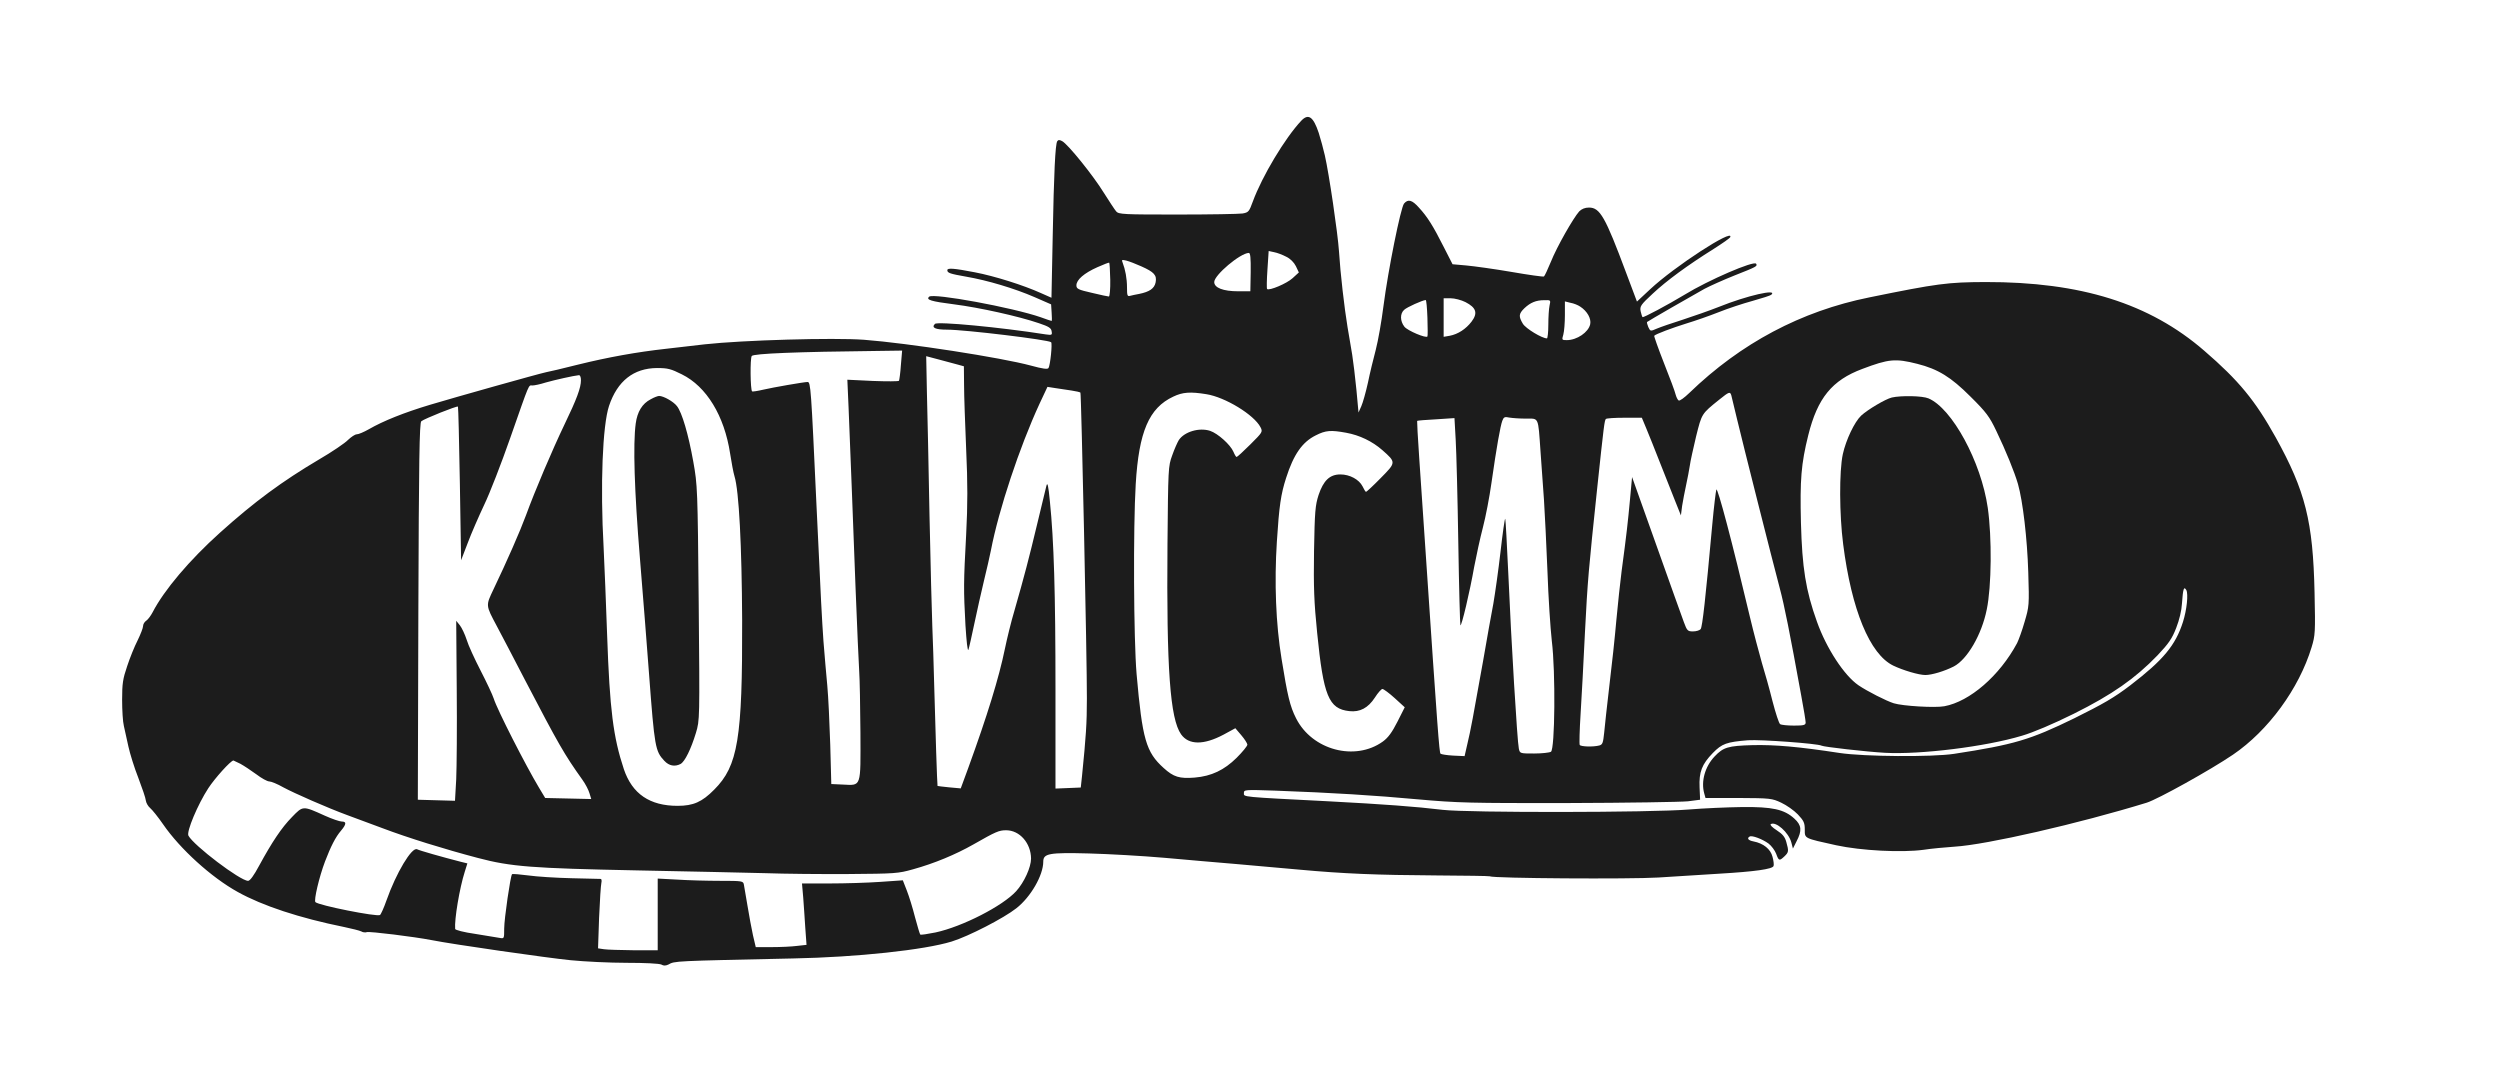 <?xml version="1.0" encoding="UTF-8"?> <svg xmlns="http://www.w3.org/2000/svg" width="526" height="229" viewBox="0 0 526 229" fill="none"><path d="M273.792 25.395C270.378 29.029 265.533 37.102 263.587 42.423C262.816 44.552 262.67 44.699 261.422 44.919C260.688 45.029 254.521 45.139 247.73 45.139C236.425 45.139 235.36 45.102 234.846 44.479C234.553 44.148 233.378 42.35 232.24 40.552C230.001 36.919 224.679 30.313 223.467 29.689C222.917 29.395 222.66 29.395 222.44 29.726C222.036 30.386 221.742 36.221 221.485 49.947L221.228 62.645L218.989 61.654C215.319 60.002 209.299 58.094 205.078 57.286C200.71 56.442 199.315 56.332 199.315 56.846C199.315 57.433 199.902 57.617 203.242 58.204C207.757 58.975 213.483 60.7 217.631 62.498L221.155 64.039L221.265 65.801C221.338 66.755 221.338 67.525 221.265 67.525C221.192 67.525 220.164 67.195 218.989 66.755C213.08 64.7 196.342 61.617 195.497 62.424C194.763 63.085 195.901 63.415 200.783 64.039C205.995 64.7 214.291 66.535 218.585 68.002C220.678 68.7 221.192 69.03 221.265 69.727C221.412 70.498 221.302 70.535 219.98 70.351C210.4 68.847 197.259 67.599 196.709 68.149C195.901 68.957 196.819 69.36 199.241 69.36C203.022 69.36 220.641 71.489 221.155 72.003C221.449 72.26 220.971 76.884 220.604 77.434C220.421 77.728 219.43 77.618 216.897 76.92C210.657 75.232 190.982 72.186 181.806 71.489C175.382 71.012 156.258 71.562 148.293 72.443C145.76 72.737 142.053 73.177 140.034 73.397C134.051 74.058 127.921 75.159 121.681 76.7C118.451 77.507 115.404 78.242 114.89 78.315C113.312 78.645 95.693 83.6 90.444 85.177C85.085 86.792 80.644 88.554 77.597 90.315C76.569 90.903 75.431 91.38 75.064 91.38C74.697 91.38 73.89 91.93 73.229 92.554C72.605 93.215 69.852 95.086 67.136 96.664C59.391 101.252 53.591 105.509 46.323 112.041C39.863 117.839 34.504 124.188 32.118 128.812C31.751 129.51 31.164 130.317 30.797 130.574C30.393 130.831 30.099 131.345 30.099 131.748C30.099 132.115 29.585 133.436 28.961 134.721C28.3 136.005 27.309 138.464 26.759 140.152C25.841 142.831 25.694 143.822 25.694 147.235C25.694 149.4 25.841 151.896 26.061 152.74C26.245 153.621 26.685 155.566 27.016 157.07C27.346 158.575 28.264 161.548 29.108 163.676C29.916 165.805 30.65 167.933 30.686 168.447C30.76 168.961 31.164 169.658 31.604 170.025C32.044 170.392 33.256 171.897 34.32 173.438C37.881 178.612 44.451 184.594 50.031 187.677C55.243 190.576 63.025 193.145 72.458 195.054C74.036 195.384 75.651 195.787 76.019 195.971C76.349 196.191 76.9 196.228 77.193 196.118C77.744 195.934 87.067 197.072 90.848 197.806C95.253 198.687 115.184 201.549 120.029 202.026C122.966 202.32 128.288 202.577 131.885 202.577C135.666 202.577 138.713 202.724 139.153 202.944C139.63 203.237 140.071 203.201 140.621 202.944C141.98 202.173 141.723 202.21 166.83 201.659C180.338 201.402 194.506 199.861 200.232 198.1C203.793 196.999 211.208 193.182 213.85 191.09C216.86 188.741 219.503 184.154 219.503 181.291C219.503 179.567 220.714 179.346 229.12 179.567C233.231 179.677 240.389 180.08 245.014 180.484C249.676 180.888 256.503 181.512 260.247 181.805C263.991 182.136 269.937 182.649 273.461 182.98C282.638 183.824 289.722 184.117 302.239 184.191C308.259 184.227 313.324 184.301 313.434 184.374C314.132 184.815 342.946 184.998 348.893 184.631C352.526 184.411 358.326 184.044 361.74 183.824C369.191 183.383 372.935 182.87 373.155 182.209C373.265 181.952 373.155 181.071 372.935 180.264C372.531 178.649 371.026 177.438 368.934 177.034C367.796 176.814 367.503 176.374 368.127 176.007C368.604 175.713 370.769 176.521 372.091 177.475C372.715 177.952 373.449 178.943 373.706 179.64C374.257 181.145 374.367 181.181 375.431 180.191C376.349 179.31 376.385 179.09 375.835 177.145C375.541 176.08 375.064 175.493 373.816 174.686C372.898 174.099 372.348 173.548 372.568 173.401C373.633 172.741 376.349 175.163 376.899 177.255L377.23 178.539L378.001 176.998C379.175 174.759 379.065 173.621 377.523 172.227C375.394 170.282 372.898 169.731 366.512 169.805C363.502 169.841 358.436 170.062 355.316 170.319C347.534 170.979 308.883 171.016 303.56 170.392C297.761 169.695 291.264 169.218 279.518 168.594C260.981 167.64 261.715 167.713 261.715 166.869C261.715 166.135 261.862 166.135 268.433 166.355C280.362 166.795 289.245 167.346 298.422 168.19C306.68 168.924 309.25 168.997 329.989 168.961C342.396 168.924 353.701 168.741 355.133 168.594L357.702 168.263L357.592 165.658C357.445 162.428 358.069 160.814 360.382 158.428C362.327 156.446 363.281 156.116 367.796 155.749C370.476 155.566 382.479 156.446 383.25 156.887C383.653 157.144 392.683 158.171 396.611 158.391C403.989 158.795 417.79 157.107 425.425 154.795C427.811 154.098 431.959 152.336 436.327 150.171C444.365 146.171 449.247 142.758 453.946 137.877C456.295 135.381 456.992 134.391 457.873 132.115C458.534 130.427 459.011 128.445 459.085 126.977C459.305 123.858 459.488 123.271 460.002 124.152C460.443 124.996 460.112 128.262 459.305 130.831C457.726 135.785 455.157 138.868 448.22 144.189C444.806 146.795 442.493 148.116 436.437 151.125C427.113 155.676 423.773 156.667 411.11 158.612C406.485 159.309 392.169 159.199 387.067 158.428C378.441 157.107 373.449 156.667 368.714 156.777C363.575 156.924 362.584 157.217 360.749 159.162C358.73 161.291 357.849 164.41 358.583 166.979L358.84 167.896H365.777C372.495 167.933 372.825 167.97 374.77 168.887C375.872 169.401 377.45 170.502 378.258 171.346C379.506 172.667 379.726 173.108 379.726 174.539C379.726 176.447 379.506 176.337 386.333 177.842C391.545 178.979 400.134 179.42 404.723 178.796C406.338 178.539 409.274 178.282 411.293 178.135C417.937 177.732 437.355 173.291 451.67 168.887C454.019 168.153 465.104 161.988 469.803 158.795C477.254 153.731 483.714 144.886 486.357 136.189C487.128 133.657 487.165 133.069 486.981 124.629C486.651 109.692 485.073 103.343 478.796 92.004C474.465 84.223 471.014 80.04 463.783 73.801C452.257 63.819 437.795 59.305 417.717 59.342C409.788 59.378 407.696 59.635 393.307 62.571C378.955 65.47 366.291 72.186 355.426 82.682C354.398 83.673 353.407 84.407 353.187 84.26C353.004 84.15 352.71 83.6 352.563 83.049C352.453 82.499 351.352 79.526 350.104 76.406C348.893 73.324 347.975 70.718 348.048 70.645C348.379 70.278 351.829 68.993 354.766 68.076C356.601 67.525 359.647 66.461 361.593 65.691C363.502 64.92 366.732 63.856 368.751 63.305C370.733 62.755 372.531 62.167 372.678 62.021C374.11 60.7 367.613 62.167 361.593 64.59C359.647 65.36 356.27 66.535 354.031 67.269C351.829 67.966 349.37 68.81 348.599 69.14C347.241 69.727 347.241 69.727 346.8 68.81C346.58 68.296 346.47 67.819 346.543 67.746C346.727 67.562 355.977 62.241 358.62 60.773C359.721 60.186 362.584 58.901 364.97 57.947C369.632 56.112 369.815 56.002 369.485 55.488C369.044 54.791 359.427 58.938 354.472 61.984C350.948 64.112 345.736 66.902 345.589 66.718C345.479 66.608 345.332 66.058 345.185 65.47C345.002 64.443 345.222 64.112 347.718 61.8C350.654 59.048 355.059 55.819 360.565 52.369C362.4 51.194 364.016 50.094 364.052 49.873C364.75 48.002 352.343 56.039 347.167 60.883L344.414 63.452L342.139 57.397C337.734 45.58 336.633 43.671 334.32 43.671C333.476 43.671 332.779 43.965 332.265 44.479C331.017 45.873 327.566 51.928 326.318 55.048C325.658 56.663 324.997 58.057 324.85 58.167C324.703 58.277 321.62 57.837 318.023 57.213C314.389 56.589 310.131 56.002 308.516 55.855L305.616 55.598L303.744 51.928C301.542 47.561 300.33 45.616 298.532 43.671C297.1 42.056 296.256 41.836 295.412 42.827C294.714 43.671 292.071 56.736 291.08 64.406C290.676 67.635 289.942 71.746 289.465 73.581C288.988 75.379 288.217 78.535 287.813 80.517C287.373 82.499 286.749 84.737 286.419 85.471L285.831 86.792L285.391 82.021C285.134 79.379 284.73 76.076 284.51 74.682C284.29 73.25 283.812 70.608 283.519 68.81C282.858 64.81 282.014 57.58 281.72 52.846C281.463 49.029 279.628 36.552 278.747 32.698C278.453 31.377 277.866 29.249 277.462 27.964C276.324 24.551 275.297 23.817 273.792 25.395ZM270.635 54.02C271.479 54.424 272.25 55.195 272.654 56.002L273.278 57.323L271.956 58.534C270.708 59.672 267.038 61.213 266.597 60.81C266.487 60.7 266.524 58.864 266.671 56.699L266.928 52.809L268.102 53.066C268.726 53.176 269.864 53.617 270.635 54.02ZM263.147 57.25L263.073 61.287H260.541C257.347 61.287 255.475 60.553 255.475 59.342C255.475 57.874 260.908 53.286 262.743 53.213C263.073 53.213 263.184 54.204 263.147 57.25ZM240.132 56.039C242.848 57.25 243.436 57.91 243.142 59.415C242.885 60.7 241.857 61.397 239.692 61.837C238.994 61.947 238.113 62.167 237.783 62.241C237.196 62.424 237.122 62.167 237.122 60.479C237.122 58.571 236.755 56.699 236.204 55.268C235.948 54.644 236.021 54.608 236.975 54.828C237.563 54.974 238.994 55.525 240.132 56.039ZM233.598 58.864C233.635 60.81 233.488 62.388 233.305 62.388C233.158 62.388 231.543 62.057 229.744 61.617C226.844 60.956 226.477 60.773 226.477 60.039C226.477 58.864 228.092 57.47 230.882 56.222C232.203 55.635 233.341 55.195 233.378 55.268C233.452 55.305 233.562 56.919 233.598 58.864ZM308.332 63.562C310.608 64.736 310.975 65.874 309.617 67.672C308.406 69.25 306.754 70.314 305.029 70.645L303.744 70.865V66.828V62.755H305.212C306.056 62.755 307.451 63.122 308.332 63.562ZM300.33 66.865C300.404 68.957 300.404 70.718 300.33 70.792C300.073 71.232 296.146 69.581 295.485 68.737C294.567 67.562 294.531 65.984 295.448 65.177C296.036 64.626 299.229 63.195 299.963 63.122C300.11 63.122 300.257 64.81 300.33 66.865ZM326.025 64.296C325.878 64.957 325.768 66.791 325.768 68.333C325.768 69.911 325.621 71.195 325.474 71.195C324.446 71.195 321.033 69.14 320.409 68.113C319.491 66.571 319.528 66.021 320.739 64.846C321.987 63.672 323.161 63.158 324.923 63.158C326.282 63.122 326.282 63.122 326.025 64.296ZM332.485 64.516C333.953 65.47 334.834 67.048 334.577 68.223C334.21 69.911 331.787 71.562 329.658 71.562C328.594 71.562 328.594 71.526 328.924 70.388C329.108 69.727 329.255 67.892 329.255 66.314V63.415L330.429 63.709C331.09 63.819 332.008 64.186 332.485 64.516ZM189.551 76.773C189.441 78.462 189.221 79.966 189.147 80.113C189.037 80.26 186.578 80.26 183.641 80.15L178.282 79.893L178.539 85.728C178.979 96.701 179.457 108.812 180.007 123.674C180.338 131.858 180.668 139.785 180.778 141.29C180.888 142.795 180.998 148.556 181.035 154.098C181.072 165.841 181.292 165.254 177.291 165.071L174.905 164.961L174.685 156.703C174.538 152.153 174.281 146.538 174.061 144.226C173.841 141.914 173.474 137.693 173.253 134.868C172.923 130.06 172.739 126.72 171.785 106.243C170.647 81.581 170.574 80.37 169.913 80.37C169.179 80.37 162.645 81.508 160.59 81.985C159.378 82.278 158.314 82.425 158.24 82.352C157.873 81.985 157.8 75.416 158.167 74.902C158.497 74.388 167.674 74.021 184.559 73.838L189.808 73.764L189.551 76.773ZM201.334 76.663L202.802 77.067L202.839 80.994C202.839 83.196 203.059 89.251 203.279 94.499C203.609 101.729 203.609 106.096 203.279 112.481C202.728 122.647 202.728 124.041 203.132 131.565C203.352 134.941 203.573 137.106 203.756 136.703C203.903 136.299 204.454 133.803 205.004 131.198C205.555 128.555 206.472 124.519 207.023 122.207C207.61 119.895 208.234 116.995 208.491 115.784C210.143 107.197 214.511 94.059 218.696 84.994L220.384 81.398L222.036 81.654C222.99 81.801 224.495 82.021 225.45 82.168C226.404 82.315 227.248 82.499 227.322 82.609C227.505 82.792 228.716 139.198 228.68 146.978C228.68 152.226 228.496 154.905 227.652 163.309L227.395 165.695L224.752 165.805L222.073 165.915V145.253C222.073 124.592 221.742 113.766 220.898 105.509C220.568 102.059 220.384 101.362 220.164 102.206C220.017 102.793 219.136 106.426 218.218 110.279C216.493 117.472 215.539 121.142 213.447 128.445C212.749 130.757 211.868 134.391 211.428 136.519C210.18 142.611 207.72 150.575 203.719 161.584L202.141 165.878L199.718 165.658C198.397 165.511 197.259 165.401 197.259 165.364C197.186 165.291 196.782 152.997 196.562 144.409C196.452 139.969 196.268 134.28 196.158 131.748C196.048 129.216 195.791 118.83 195.571 108.628C195.387 98.426 195.13 86.682 195.02 82.499L194.873 74.939L197.369 75.599C198.727 75.966 200.526 76.443 201.334 76.663ZM403.401 76.553C407.769 77.654 410.486 79.342 414.56 83.416C417.937 86.756 418.598 87.673 420.029 90.682C422.011 94.793 423.847 99.306 424.581 101.839C425.609 105.472 426.526 113.289 426.746 120.372C426.967 127.344 426.93 127.601 425.976 130.831C425.462 132.629 424.728 134.647 424.397 135.308C420.727 142.171 414.45 147.602 409.091 148.593C407.145 148.96 400.318 148.556 398.446 147.969C396.904 147.492 392.867 145.437 391.031 144.189C388.021 142.134 384.277 136.409 382.295 130.831C379.909 124.188 379.175 119.454 378.918 109.986C378.698 100.921 378.955 97.618 380.46 91.563C382.405 83.746 385.452 80.003 391.839 77.618C397.381 75.526 398.776 75.379 403.401 76.553ZM143.448 78.755C148.66 81.324 152.404 87.49 153.615 95.416C153.909 97.325 154.313 99.49 154.533 100.187C155.488 103.27 156.075 114.83 156.148 130.464C156.222 155.419 155.267 161.144 150.275 166.135C147.706 168.741 145.87 169.548 142.567 169.548C136.731 169.548 133.023 167.052 131.261 161.841C129.022 155.089 128.288 149.364 127.738 133.583C127.517 127.234 127.187 118.977 127.003 115.234C126.269 102.022 126.783 89.471 128.141 85.398C129.903 80.15 133.317 77.471 138.236 77.434C140.511 77.434 141.172 77.618 143.448 78.755ZM122.232 80.003C122.232 81.581 121.351 83.966 118.745 89.361C116.212 94.646 112.541 103.27 110.669 108.408C109.458 111.711 106.668 118.06 103.842 123.968C102.19 127.454 102.153 127.271 104.539 131.748C105.457 133.473 108.136 138.574 110.486 143.125C117.497 156.557 118.745 158.758 122.525 164.043C123.186 164.961 123.847 166.245 124.03 166.906L124.397 168.117L119.552 168.007L114.707 167.896L113.385 165.695C110.596 161.034 104.613 149.327 103.879 146.978C103.622 146.171 102.374 143.529 101.126 141.106C99.878 138.684 98.519 135.748 98.189 134.611C97.822 133.473 97.161 132.078 96.758 131.565L95.987 130.611L96.097 145.033C96.17 152.96 96.097 161.474 95.987 163.97L95.73 168.484L91.802 168.374L87.911 168.263L88.022 128.629C88.132 96.995 88.242 88.921 88.645 88.627C89.343 88.077 96.134 85.361 96.354 85.544C96.427 85.655 96.611 92.958 96.758 101.802L97.014 117.876L98.409 114.243C99.144 112.261 100.722 108.665 101.86 106.243C103.034 103.82 105.494 97.472 107.366 92.114C111.55 80.186 111.146 81.104 112.027 81.104C112.431 81.104 113.679 80.847 114.817 80.48C116.762 79.93 120.69 79.049 121.791 78.939C122.048 78.902 122.232 79.342 122.232 80.003ZM253.823 82.939C257.788 83.563 263.844 87.269 265.202 89.875C265.716 90.866 265.643 90.939 263.073 93.508C261.605 94.976 260.32 96.15 260.174 96.15C260.064 96.15 259.77 95.673 259.513 95.049C258.889 93.582 256.246 91.196 254.594 90.646C252.318 89.912 249.198 90.829 248.024 92.591C247.73 93.068 247.07 94.536 246.629 95.82C245.785 98.096 245.785 98.609 245.638 114.5C245.418 140.776 246.189 151.235 248.501 154.501C250.116 156.777 253.273 156.777 257.421 154.575L259.917 153.217L261.165 154.685C261.862 155.492 262.413 156.373 262.449 156.667C262.449 156.96 261.422 158.208 260.174 159.456C257.567 162.025 254.888 163.309 251.364 163.603C248.171 163.86 246.923 163.493 244.83 161.584C241.123 158.245 240.352 155.566 239.141 141.84C238.517 134.574 238.407 111.013 238.957 101.839C239.618 90.829 241.747 85.838 246.849 83.453C248.831 82.499 250.446 82.388 253.823 82.939ZM364.272 83.196C364.346 83.563 364.896 85.765 365.447 88.077C366.732 93.471 372.972 118.17 374.44 123.674C375.468 127.528 376.532 132.923 378.992 146.428C379.506 149.143 379.909 151.676 379.909 152.006C379.909 152.556 379.542 152.666 377.45 152.666C376.055 152.666 374.77 152.52 374.55 152.373C374.293 152.226 373.596 150.061 372.935 147.529C372.311 144.996 371.283 141.363 370.696 139.455C370.145 137.51 368.971 133.143 368.163 129.73C364.493 114.206 361.373 102.389 361.116 103.013C361.006 103.38 360.602 106.646 360.271 110.279C358.84 126.023 358.179 131.932 357.812 132.372C357.592 132.629 356.895 132.849 356.197 132.849C355.096 132.849 354.949 132.702 354.288 130.904C353.921 129.877 351.278 122.574 348.489 114.683L343.387 100.371L342.946 105.142C342.506 109.839 342.249 112.261 341.184 120.188C340.891 122.39 340.413 127.014 340.083 130.464C339.789 133.877 339.129 140.079 338.615 144.226C338.138 148.373 337.624 152.85 337.514 154.208C337.293 156.3 337.183 156.667 336.486 156.85C335.238 157.18 332.632 157.107 332.375 156.74C332.265 156.557 332.338 153.621 332.558 150.208C332.779 146.831 333.182 139.088 333.476 133.033C334.027 122.17 334.247 119.821 336.045 102.756C337.44 89.618 337.587 88.407 337.881 88.15C338.027 88.003 339.753 87.893 341.772 87.893H345.442L346.36 90.095C346.874 91.306 348.158 94.536 349.223 97.251C350.287 99.967 351.719 103.6 352.416 105.325L353.664 108.445L353.921 106.426C354.105 105.325 354.472 103.343 354.766 102.022C355.059 100.701 355.39 98.903 355.536 97.985C355.646 97.068 356.27 94.316 356.858 91.82C358.069 86.976 357.996 87.086 361.74 84.077C363.832 82.388 364.016 82.352 364.272 83.196ZM321.033 88.077C323.822 88.077 323.602 87.563 324.116 94.866C324.299 97.692 324.63 102.316 324.85 105.142C325.034 107.967 325.364 114.72 325.584 120.188C325.768 125.62 326.208 132.262 326.502 134.868C327.309 141.363 327.162 157.658 326.318 158.171C326.025 158.355 324.409 158.538 322.794 158.538C319.821 158.538 319.785 158.538 319.564 157.511C319.234 156.079 317.949 134.757 317.362 120.995C317.068 114.573 316.775 109.252 316.701 109.142C316.591 109.068 316.151 112.188 315.71 116.078C315.27 119.931 314.572 124.849 314.205 126.977C313.801 129.106 312.81 134.537 312.039 139.088C309.947 150.832 309.433 153.621 308.736 156.52L308.149 159.089L305.763 158.979C304.441 158.905 303.267 158.722 303.083 158.575C302.826 158.318 302.459 153.437 300.073 117.986C299.559 110.316 298.899 100.591 298.605 96.371C298.311 92.15 298.128 88.627 298.165 88.554C298.238 88.48 300.037 88.334 302.166 88.224L306.02 87.967L306.277 92.517C306.423 95.013 306.68 104.775 306.827 114.243C306.974 123.674 307.194 131.455 307.268 131.565C307.525 131.785 309.25 124.482 310.167 119.271C310.608 116.959 311.415 113.215 312.003 110.977C312.59 108.738 313.398 104.518 313.801 101.619C314.903 93.912 315.673 89.655 316.077 88.554C316.371 87.746 316.591 87.636 317.545 87.856C318.206 87.967 319.748 88.077 321.033 88.077ZM283.225 91.049C286.052 91.563 288.731 92.848 290.86 94.719C293.76 97.288 293.76 97.288 290.493 100.591C288.915 102.206 287.52 103.49 287.41 103.49C287.3 103.49 286.969 102.94 286.676 102.316C285.941 100.885 283.996 99.82 282.014 99.82C279.775 99.82 278.453 101.105 277.426 104.151C276.728 106.353 276.618 107.564 276.471 115.931C276.361 123.564 276.471 126.647 277.132 133.179C278.453 146.428 279.555 149.143 283.886 149.62C286.125 149.877 287.85 148.96 289.282 146.758C289.906 145.767 290.64 144.96 290.86 144.96C291.117 144.96 292.292 145.841 293.429 146.868L295.558 148.813L294.017 151.859C292.879 154.098 292.071 155.199 290.97 156.006C285.134 160.226 276.067 157.841 272.69 151.125C271.406 148.593 270.892 146.391 269.644 138.648C268.433 131.271 268.102 122.574 268.653 113.949C269.13 106.463 269.497 103.967 270.598 100.554C272.177 95.6 274.012 92.994 276.838 91.6C278.93 90.535 279.995 90.462 283.225 91.049ZM50.581 160.704C51.315 161.107 52.82 162.098 53.921 162.905C55.023 163.749 56.234 164.41 56.638 164.41C57.041 164.41 58.4 164.961 59.611 165.658C61.923 166.906 68.861 169.952 73.045 171.493C74.367 171.97 77.707 173.218 80.46 174.245C85.782 176.264 93.601 178.686 100.575 180.521C107.476 182.356 112.064 182.686 133.794 183.126C144.696 183.347 156.919 183.604 160.957 183.714C164.994 183.86 172.923 183.934 178.539 183.897C188.303 183.824 188.964 183.787 192.084 182.906C196.598 181.658 201.077 179.787 204.821 177.658C209.519 174.979 210.18 174.686 211.685 174.686C214.548 174.686 216.897 177.401 216.934 180.631C216.934 182.466 215.502 185.622 213.814 187.494C210.987 190.613 202.471 194.98 196.819 196.191C195.167 196.521 193.735 196.742 193.625 196.632C193.515 196.521 193.038 194.907 192.524 192.998C192.047 191.09 191.276 188.595 190.799 187.383L189.955 185.218L185.183 185.549C182.577 185.732 177.805 185.879 174.575 185.879H168.738L168.995 188.815C169.106 190.429 169.326 193.329 169.436 195.274L169.693 198.797L167.711 199.017C166.609 199.164 164.224 199.274 162.352 199.274H159.011L158.424 196.778C158.13 195.42 157.616 192.668 157.286 190.65C156.956 188.631 156.589 186.613 156.515 186.136C156.368 185.365 156.258 185.328 151.487 185.328C148.844 185.328 144.769 185.218 142.53 185.071L138.382 184.851V192.375V199.934H133.354C130.564 199.898 127.738 199.824 127.04 199.714L125.829 199.531L126.049 193.072C126.196 189.512 126.416 186.246 126.526 185.769C126.636 185.328 126.563 184.961 126.416 184.925C126.233 184.925 123.48 184.851 120.25 184.778C117.056 184.704 112.945 184.448 111.146 184.191C109.384 183.97 107.843 183.824 107.733 183.934C107.402 184.264 106.081 193.329 106.081 195.384C106.081 197.512 106.081 197.512 105.09 197.329C104.503 197.219 102.19 196.852 99.951 196.485C97.602 196.154 95.803 195.677 95.766 195.457C95.583 193.475 96.684 186.87 97.785 183.42L98.336 181.658L96.978 181.328C92.977 180.301 88.205 178.943 87.764 178.686C86.663 178.135 83.36 183.64 81.304 189.475C80.754 191.053 80.13 192.411 79.946 192.521C79.285 192.925 67.062 190.503 66.365 189.806C65.998 189.439 67.136 184.558 68.384 181.255C69.595 178.099 70.586 176.117 71.761 174.759C72.898 173.401 72.935 172.851 71.907 172.851C71.467 172.851 69.852 172.3 68.31 171.603C63.685 169.511 63.759 169.511 61.446 171.897C59.244 174.135 57.225 177.181 54.545 182.099C53.407 184.227 52.6 185.328 52.196 185.328C50.544 185.328 40.781 177.915 39.643 175.823C39.202 174.979 41.588 169.291 43.827 165.841C45.222 163.713 48.526 160.043 49.113 160.006C49.15 160.006 49.81 160.337 50.581 160.704Z" fill="#1C1C1C"></path><path d="M398.042 83.636C396.684 83.966 392.977 86.168 391.582 87.452C390.187 88.774 388.388 92.554 387.728 95.563C386.957 99.159 386.994 108.224 387.801 114.499C389.563 128.335 393.417 137.656 398.336 140.042C400.391 141.033 403.732 142.023 405.09 142.023C406.448 142.023 409.127 141.216 411.073 140.225C413.899 138.757 416.946 133.546 418.01 128.261C419.038 123.344 419.111 113.068 418.231 106.866C416.836 97.141 410.706 85.911 405.75 83.819C404.466 83.269 399.988 83.195 398.042 83.636Z" fill="#1C1C1C"></path><path d="M136.914 84.003C135.116 84.921 134.088 86.645 133.757 89.104C133.17 93.471 133.464 103.197 134.638 117.436C135.299 125.399 136.143 136.299 136.547 141.657C137.722 157.327 137.869 158.024 139.777 160.08C140.768 161.144 141.98 161.364 143.191 160.74C144.109 160.226 145.393 157.584 146.421 154.208C147.229 151.492 147.229 151.492 147.008 126.867C146.788 102.866 146.751 102.059 145.87 97.141C144.843 91.379 143.485 86.755 142.42 85.434C141.686 84.48 139.594 83.306 138.676 83.306C138.419 83.306 137.612 83.599 136.914 84.003Z" fill="#1C1C1C"></path></svg> 